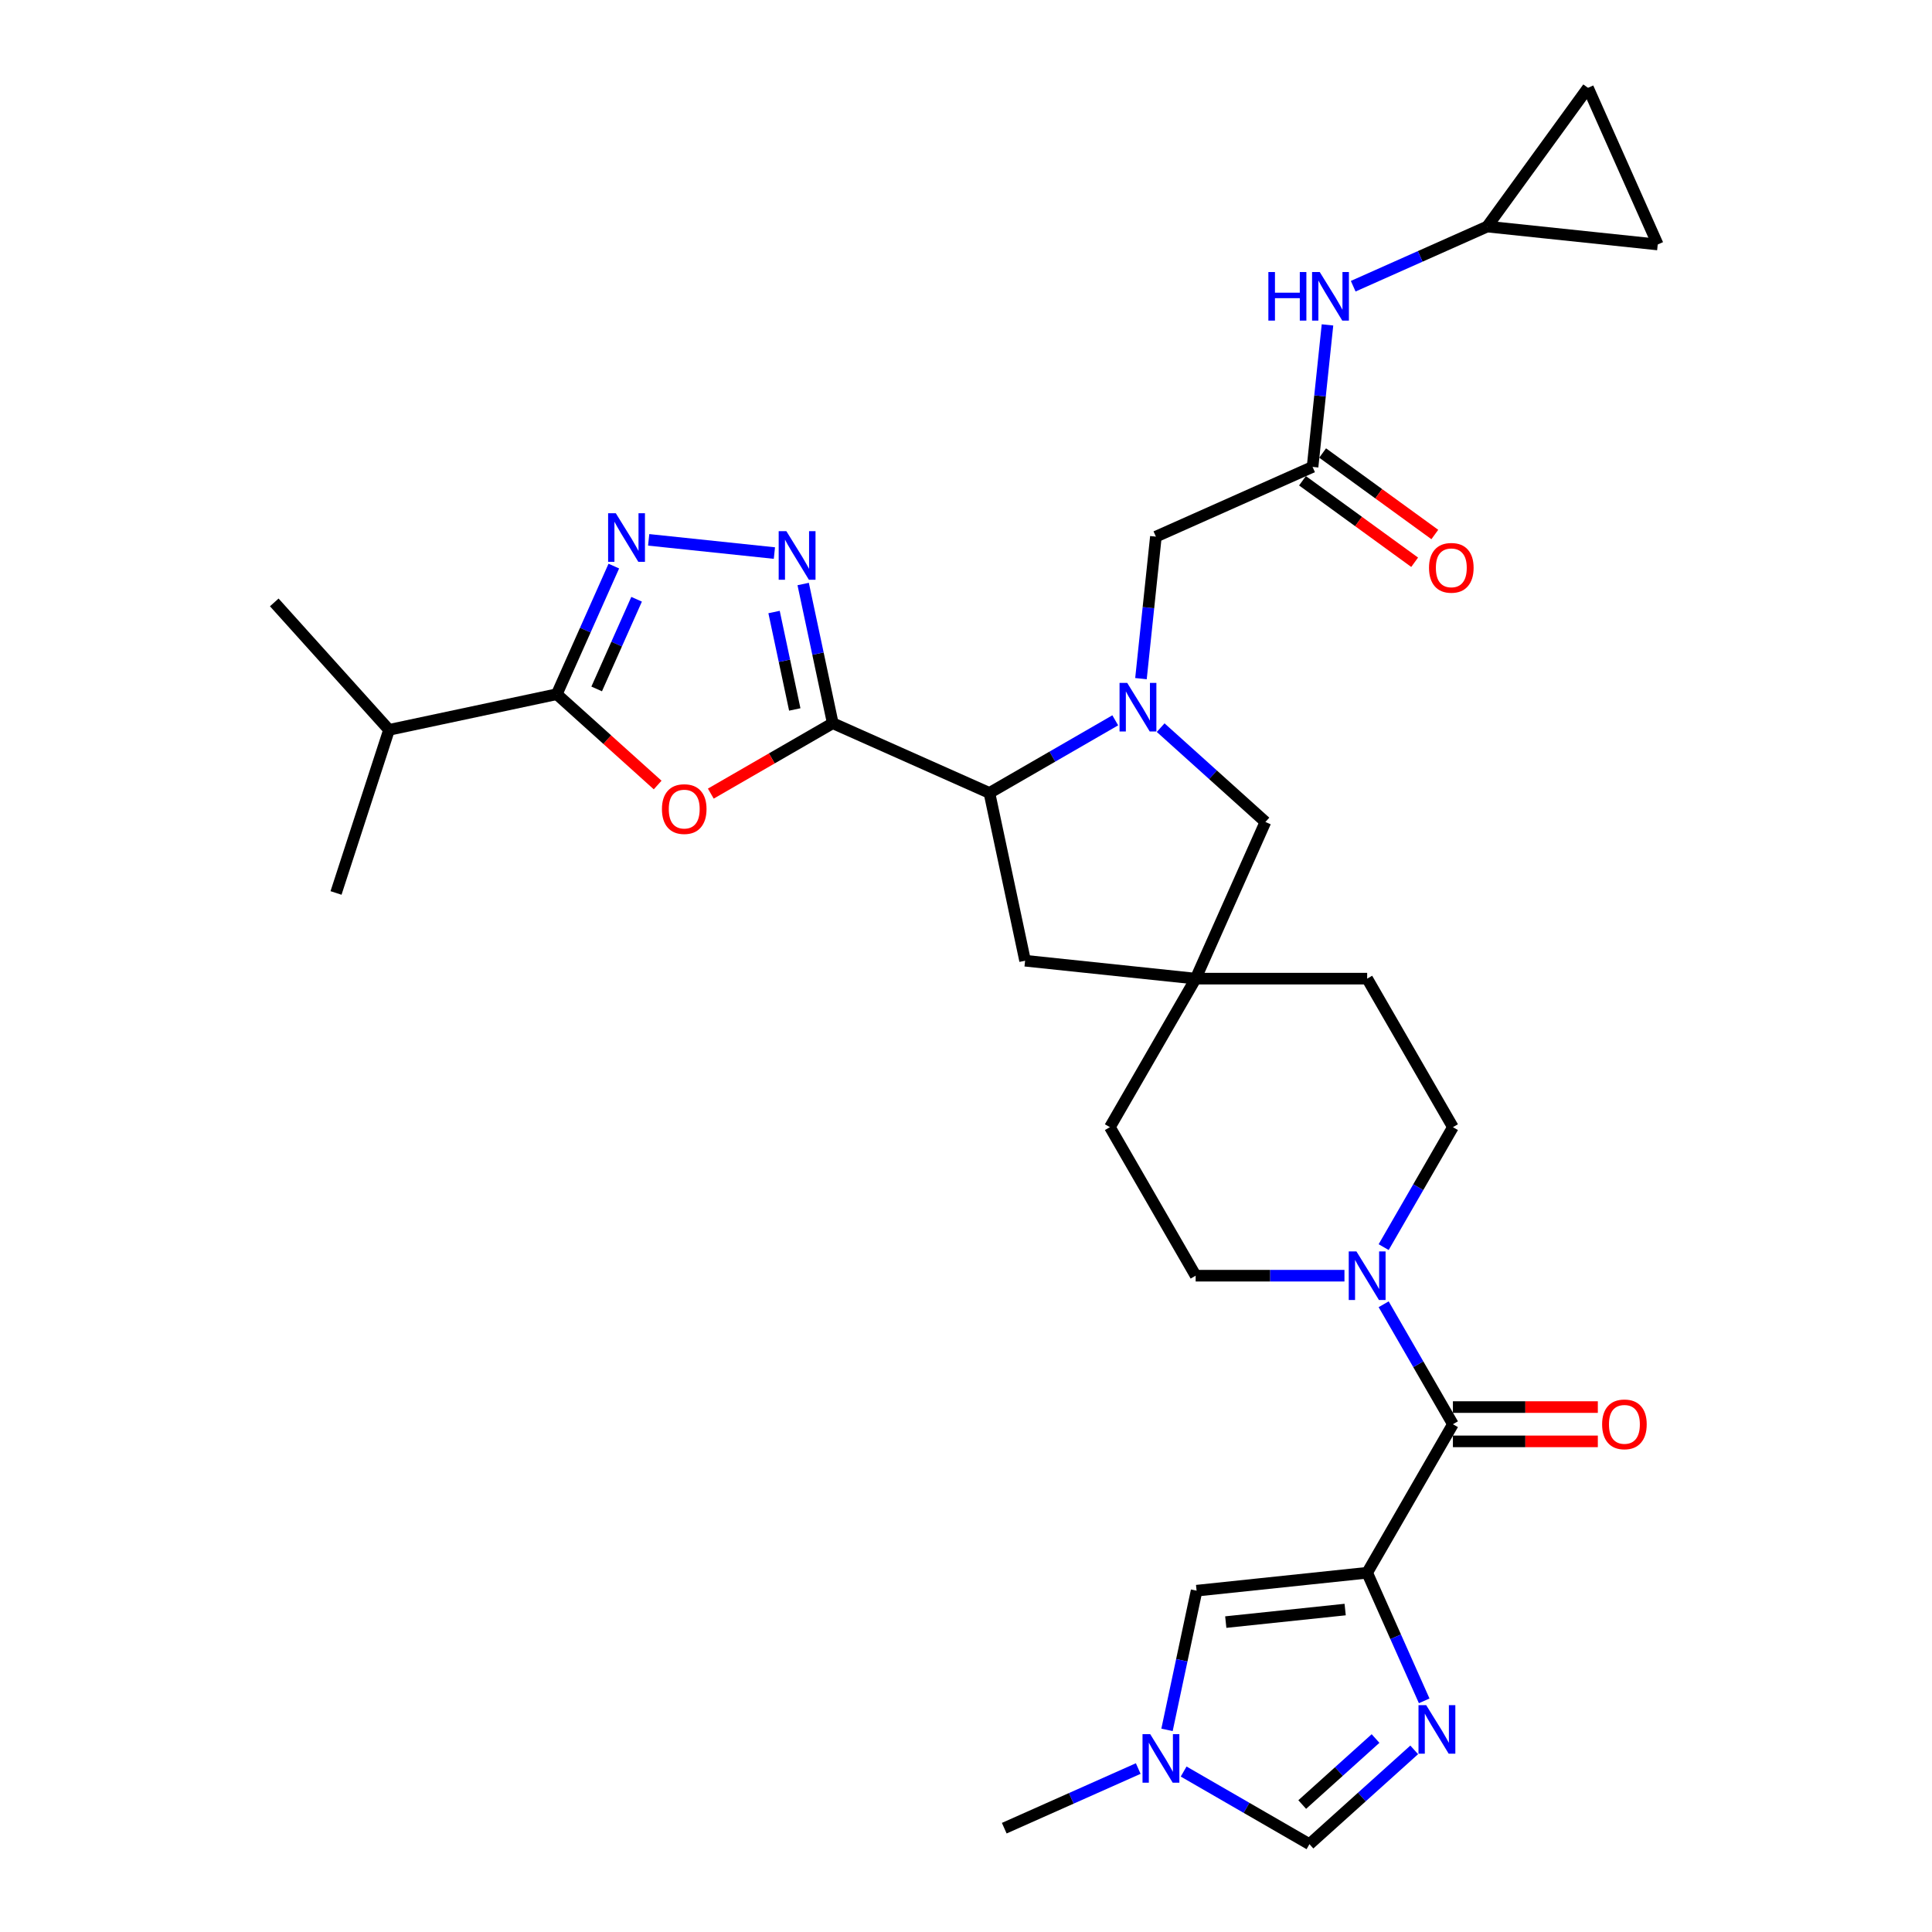 <?xml version='1.0' encoding='iso-8859-1'?>
<svg version='1.1' baseProfile='full'
              xmlns='http://www.w3.org/2000/svg'
                      xmlns:rdkit='http://www.rdkit.org/xml'
                      xmlns:xlink='http://www.w3.org/1999/xlink'
                  xml:space='preserve'
width='1000px' height='1000px' viewBox='0 0 1000 1000'>
<!-- END OF HEADER -->
<rect style='opacity:1.0;fill:#FFFFFF;stroke:none' width='1000' height='1000' x='0' y='0'> </rect>
<path class='bond-5' d='M 707.64,814.052 L 722.401,847.205' style='fill:none;fill-rule:evenodd;stroke:#000000;stroke-width:6px;stroke-linecap:butt;stroke-linejoin:miter;stroke-opacity:1' />
<path class='bond-5' d='M 722.401,847.205 L 737.161,880.358' style='fill:none;fill-rule:evenodd;stroke:#0000FF;stroke-width:6px;stroke-linecap:butt;stroke-linejoin:miter;stroke-opacity:1' />
<path class='bond-6' d='M 707.64,814.052 L 752.025,737.175' style='fill:none;fill-rule:evenodd;stroke:#000000;stroke-width:6px;stroke-linecap:butt;stroke-linejoin:miter;stroke-opacity:1' />
<path class='bond-10' d='M 707.64,814.052 L 619.356,823.331' style='fill:none;fill-rule:evenodd;stroke:#000000;stroke-width:6px;stroke-linecap:butt;stroke-linejoin:miter;stroke-opacity:1' />
<path class='bond-10' d='M 696.253,833.1 L 634.455,839.595' style='fill:none;fill-rule:evenodd;stroke:#000000;stroke-width:6px;stroke-linecap:butt;stroke-linejoin:miter;stroke-opacity:1' />
<path class='bond-0' d='M 431.035,374.329 L 512.13,410.435' style='fill:none;fill-rule:evenodd;stroke:#000000;stroke-width:6px;stroke-linecap:butt;stroke-linejoin:miter;stroke-opacity:1' />
<path class='bond-2' d='M 431.035,374.329 L 399.476,392.549' style='fill:none;fill-rule:evenodd;stroke:#000000;stroke-width:6px;stroke-linecap:butt;stroke-linejoin:miter;stroke-opacity:1' />
<path class='bond-2' d='M 399.476,392.549 L 367.917,410.77' style='fill:none;fill-rule:evenodd;stroke:#FF0000;stroke-width:6px;stroke-linecap:butt;stroke-linejoin:miter;stroke-opacity:1' />
<path class='bond-3' d='M 431.035,374.329 L 423.379,338.308' style='fill:none;fill-rule:evenodd;stroke:#000000;stroke-width:6px;stroke-linecap:butt;stroke-linejoin:miter;stroke-opacity:1' />
<path class='bond-3' d='M 423.379,338.308 L 415.722,302.288' style='fill:none;fill-rule:evenodd;stroke:#0000FF;stroke-width:6px;stroke-linecap:butt;stroke-linejoin:miter;stroke-opacity:1' />
<path class='bond-3' d='M 411.372,367.214 L 406.013,342' style='fill:none;fill-rule:evenodd;stroke:#000000;stroke-width:6px;stroke-linecap:butt;stroke-linejoin:miter;stroke-opacity:1' />
<path class='bond-3' d='M 406.013,342 L 400.653,316.785' style='fill:none;fill-rule:evenodd;stroke:#0000FF;stroke-width:6px;stroke-linecap:butt;stroke-linejoin:miter;stroke-opacity:1' />
<path class='bond-1' d='M 600.76,376.632 L 627.868,401.04' style='fill:none;fill-rule:evenodd;stroke:#0000FF;stroke-width:6px;stroke-linecap:butt;stroke-linejoin:miter;stroke-opacity:1' />
<path class='bond-1' d='M 627.868,401.04 L 654.976,425.448' style='fill:none;fill-rule:evenodd;stroke:#000000;stroke-width:6px;stroke-linecap:butt;stroke-linejoin:miter;stroke-opacity:1' />
<path class='bond-15' d='M 590.562,351.261 L 594.424,314.514' style='fill:none;fill-rule:evenodd;stroke:#0000FF;stroke-width:6px;stroke-linecap:butt;stroke-linejoin:miter;stroke-opacity:1' />
<path class='bond-15' d='M 594.424,314.514 L 598.286,277.766' style='fill:none;fill-rule:evenodd;stroke:#000000;stroke-width:6px;stroke-linecap:butt;stroke-linejoin:miter;stroke-opacity:1' />
<path class='bond-34' d='M 577.254,372.836 L 544.692,391.635' style='fill:none;fill-rule:evenodd;stroke:#0000FF;stroke-width:6px;stroke-linecap:butt;stroke-linejoin:miter;stroke-opacity:1' />
<path class='bond-34' d='M 544.692,391.635 L 512.13,410.435' style='fill:none;fill-rule:evenodd;stroke:#000000;stroke-width:6px;stroke-linecap:butt;stroke-linejoin:miter;stroke-opacity:1' />
<path class='bond-7' d='M 340.399,406.325 L 314.294,382.82' style='fill:none;fill-rule:evenodd;stroke:#FF0000;stroke-width:6px;stroke-linecap:butt;stroke-linejoin:miter;stroke-opacity:1' />
<path class='bond-7' d='M 314.294,382.82 L 288.189,359.315' style='fill:none;fill-rule:evenodd;stroke:#000000;stroke-width:6px;stroke-linecap:butt;stroke-linejoin:miter;stroke-opacity:1' />
<path class='bond-4' d='M 400.826,286.264 L 335.753,279.424' style='fill:none;fill-rule:evenodd;stroke:#0000FF;stroke-width:6px;stroke-linecap:butt;stroke-linejoin:miter;stroke-opacity:1' />
<path class='bond-35' d='M 317.711,293.009 L 302.95,326.162' style='fill:none;fill-rule:evenodd;stroke:#0000FF;stroke-width:6px;stroke-linecap:butt;stroke-linejoin:miter;stroke-opacity:1' />
<path class='bond-35' d='M 302.95,326.162 L 288.189,359.315' style='fill:none;fill-rule:evenodd;stroke:#000000;stroke-width:6px;stroke-linecap:butt;stroke-linejoin:miter;stroke-opacity:1' />
<path class='bond-35' d='M 329.502,310.176 L 319.169,333.383' style='fill:none;fill-rule:evenodd;stroke:#0000FF;stroke-width:6px;stroke-linecap:butt;stroke-linejoin:miter;stroke-opacity:1' />
<path class='bond-35' d='M 319.169,333.383 L 308.837,356.59' style='fill:none;fill-rule:evenodd;stroke:#000000;stroke-width:6px;stroke-linecap:butt;stroke-linejoin:miter;stroke-opacity:1' />
<path class='bond-12' d='M 731.993,905.729 L 704.885,930.137' style='fill:none;fill-rule:evenodd;stroke:#0000FF;stroke-width:6px;stroke-linecap:butt;stroke-linejoin:miter;stroke-opacity:1' />
<path class='bond-12' d='M 704.885,930.137 L 677.777,954.545' style='fill:none;fill-rule:evenodd;stroke:#000000;stroke-width:6px;stroke-linecap:butt;stroke-linejoin:miter;stroke-opacity:1' />
<path class='bond-12' d='M 711.981,899.858 L 693.005,916.944' style='fill:none;fill-rule:evenodd;stroke:#0000FF;stroke-width:6px;stroke-linecap:butt;stroke-linejoin:miter;stroke-opacity:1' />
<path class='bond-12' d='M 693.005,916.944 L 674.03,934.029' style='fill:none;fill-rule:evenodd;stroke:#000000;stroke-width:6px;stroke-linecap:butt;stroke-linejoin:miter;stroke-opacity:1' />
<path class='bond-9' d='M 752.025,737.175 L 734.102,706.131' style='fill:none;fill-rule:evenodd;stroke:#000000;stroke-width:6px;stroke-linecap:butt;stroke-linejoin:miter;stroke-opacity:1' />
<path class='bond-9' d='M 734.102,706.131 L 716.178,675.087' style='fill:none;fill-rule:evenodd;stroke:#0000FF;stroke-width:6px;stroke-linecap:butt;stroke-linejoin:miter;stroke-opacity:1' />
<path class='bond-22' d='M 752.025,746.052 L 789.53,746.052' style='fill:none;fill-rule:evenodd;stroke:#000000;stroke-width:6px;stroke-linecap:butt;stroke-linejoin:miter;stroke-opacity:1' />
<path class='bond-22' d='M 789.53,746.052 L 827.035,746.052' style='fill:none;fill-rule:evenodd;stroke:#FF0000;stroke-width:6px;stroke-linecap:butt;stroke-linejoin:miter;stroke-opacity:1' />
<path class='bond-22' d='M 752.025,728.298 L 789.53,728.298' style='fill:none;fill-rule:evenodd;stroke:#000000;stroke-width:6px;stroke-linecap:butt;stroke-linejoin:miter;stroke-opacity:1' />
<path class='bond-22' d='M 789.53,728.298 L 827.035,728.298' style='fill:none;fill-rule:evenodd;stroke:#FF0000;stroke-width:6px;stroke-linecap:butt;stroke-linejoin:miter;stroke-opacity:1' />
<path class='bond-26' d='M 288.189,359.315 L 201.359,377.771' style='fill:none;fill-rule:evenodd;stroke:#000000;stroke-width:6px;stroke-linecap:butt;stroke-linejoin:miter;stroke-opacity:1' />
<path class='bond-8' d='M 512.13,410.435 L 530.587,497.265' style='fill:none;fill-rule:evenodd;stroke:#000000;stroke-width:6px;stroke-linecap:butt;stroke-linejoin:miter;stroke-opacity:1' />
<path class='bond-23' d='M 716.178,645.509 L 734.102,614.465' style='fill:none;fill-rule:evenodd;stroke:#0000FF;stroke-width:6px;stroke-linecap:butt;stroke-linejoin:miter;stroke-opacity:1' />
<path class='bond-23' d='M 734.102,614.465 L 752.025,583.421' style='fill:none;fill-rule:evenodd;stroke:#000000;stroke-width:6px;stroke-linecap:butt;stroke-linejoin:miter;stroke-opacity:1' />
<path class='bond-24' d='M 695.887,660.298 L 657.379,660.298' style='fill:none;fill-rule:evenodd;stroke:#0000FF;stroke-width:6px;stroke-linecap:butt;stroke-linejoin:miter;stroke-opacity:1' />
<path class='bond-24' d='M 657.379,660.298 L 618.87,660.298' style='fill:none;fill-rule:evenodd;stroke:#000000;stroke-width:6px;stroke-linecap:butt;stroke-linejoin:miter;stroke-opacity:1' />
<path class='bond-11' d='M 619.356,823.331 L 611.7,859.351' style='fill:none;fill-rule:evenodd;stroke:#000000;stroke-width:6px;stroke-linecap:butt;stroke-linejoin:miter;stroke-opacity:1' />
<path class='bond-11' d='M 611.7,859.351 L 604.044,895.371' style='fill:none;fill-rule:evenodd;stroke:#0000FF;stroke-width:6px;stroke-linecap:butt;stroke-linejoin:miter;stroke-opacity:1' />
<path class='bond-29' d='M 589.147,915.393 L 554.476,930.83' style='fill:none;fill-rule:evenodd;stroke:#0000FF;stroke-width:6px;stroke-linecap:butt;stroke-linejoin:miter;stroke-opacity:1' />
<path class='bond-29' d='M 554.476,930.83 L 519.805,946.266' style='fill:none;fill-rule:evenodd;stroke:#000000;stroke-width:6px;stroke-linecap:butt;stroke-linejoin:miter;stroke-opacity:1' />
<path class='bond-32' d='M 612.653,916.946 L 645.215,935.746' style='fill:none;fill-rule:evenodd;stroke:#0000FF;stroke-width:6px;stroke-linecap:butt;stroke-linejoin:miter;stroke-opacity:1' />
<path class='bond-32' d='M 645.215,935.746 L 677.777,954.545' style='fill:none;fill-rule:evenodd;stroke:#000000;stroke-width:6px;stroke-linecap:butt;stroke-linejoin:miter;stroke-opacity:1' />
<path class='bond-13' d='M 679.382,241.66 L 598.286,277.766' style='fill:none;fill-rule:evenodd;stroke:#000000;stroke-width:6px;stroke-linecap:butt;stroke-linejoin:miter;stroke-opacity:1' />
<path class='bond-18' d='M 679.382,241.66 L 683.244,204.913' style='fill:none;fill-rule:evenodd;stroke:#000000;stroke-width:6px;stroke-linecap:butt;stroke-linejoin:miter;stroke-opacity:1' />
<path class='bond-18' d='M 683.244,204.913 L 687.106,168.166' style='fill:none;fill-rule:evenodd;stroke:#0000FF;stroke-width:6px;stroke-linecap:butt;stroke-linejoin:miter;stroke-opacity:1' />
<path class='bond-25' d='M 674.164,248.842 L 703.192,269.932' style='fill:none;fill-rule:evenodd;stroke:#000000;stroke-width:6px;stroke-linecap:butt;stroke-linejoin:miter;stroke-opacity:1' />
<path class='bond-25' d='M 703.192,269.932 L 732.221,291.023' style='fill:none;fill-rule:evenodd;stroke:#FF0000;stroke-width:6px;stroke-linecap:butt;stroke-linejoin:miter;stroke-opacity:1' />
<path class='bond-25' d='M 684.599,234.479 L 713.628,255.569' style='fill:none;fill-rule:evenodd;stroke:#000000;stroke-width:6px;stroke-linecap:butt;stroke-linejoin:miter;stroke-opacity:1' />
<path class='bond-25' d='M 713.628,255.569 L 742.656,276.66' style='fill:none;fill-rule:evenodd;stroke:#FF0000;stroke-width:6px;stroke-linecap:butt;stroke-linejoin:miter;stroke-opacity:1' />
<path class='bond-14' d='M 618.87,506.544 L 574.485,583.421' style='fill:none;fill-rule:evenodd;stroke:#000000;stroke-width:6px;stroke-linecap:butt;stroke-linejoin:miter;stroke-opacity:1' />
<path class='bond-16' d='M 618.87,506.544 L 654.976,425.448' style='fill:none;fill-rule:evenodd;stroke:#000000;stroke-width:6px;stroke-linecap:butt;stroke-linejoin:miter;stroke-opacity:1' />
<path class='bond-19' d='M 618.87,506.544 L 530.587,497.265' style='fill:none;fill-rule:evenodd;stroke:#000000;stroke-width:6px;stroke-linecap:butt;stroke-linejoin:miter;stroke-opacity:1' />
<path class='bond-33' d='M 618.87,506.544 L 707.64,506.544' style='fill:none;fill-rule:evenodd;stroke:#000000;stroke-width:6px;stroke-linecap:butt;stroke-linejoin:miter;stroke-opacity:1' />
<path class='bond-17' d='M 769.756,117.271 L 735.085,132.707' style='fill:none;fill-rule:evenodd;stroke:#000000;stroke-width:6px;stroke-linecap:butt;stroke-linejoin:miter;stroke-opacity:1' />
<path class='bond-17' d='M 735.085,132.707 L 700.414,148.144' style='fill:none;fill-rule:evenodd;stroke:#0000FF;stroke-width:6px;stroke-linecap:butt;stroke-linejoin:miter;stroke-opacity:1' />
<path class='bond-20' d='M 769.756,117.271 L 821.933,45.455' style='fill:none;fill-rule:evenodd;stroke:#000000;stroke-width:6px;stroke-linecap:butt;stroke-linejoin:miter;stroke-opacity:1' />
<path class='bond-21' d='M 769.756,117.271 L 858.039,126.55' style='fill:none;fill-rule:evenodd;stroke:#000000;stroke-width:6px;stroke-linecap:butt;stroke-linejoin:miter;stroke-opacity:1' />
<path class='bond-36' d='M 821.933,45.455 L 858.039,126.55' style='fill:none;fill-rule:evenodd;stroke:#000000;stroke-width:6px;stroke-linecap:butt;stroke-linejoin:miter;stroke-opacity:1' />
<path class='bond-28' d='M 752.025,583.421 L 707.64,506.544' style='fill:none;fill-rule:evenodd;stroke:#000000;stroke-width:6px;stroke-linecap:butt;stroke-linejoin:miter;stroke-opacity:1' />
<path class='bond-27' d='M 618.87,660.298 L 574.485,583.421' style='fill:none;fill-rule:evenodd;stroke:#000000;stroke-width:6px;stroke-linecap:butt;stroke-linejoin:miter;stroke-opacity:1' />
<path class='bond-30' d='M 201.359,377.771 L 141.961,311.803' style='fill:none;fill-rule:evenodd;stroke:#000000;stroke-width:6px;stroke-linecap:butt;stroke-linejoin:miter;stroke-opacity:1' />
<path class='bond-31' d='M 201.359,377.771 L 173.928,462.197' style='fill:none;fill-rule:evenodd;stroke:#000000;stroke-width:6px;stroke-linecap:butt;stroke-linejoin:miter;stroke-opacity:1' />
<path  class='atom-2' d='M 583.45 353.48
L 591.688 366.796
Q 592.505 368.109, 593.819 370.488
Q 595.132 372.867, 595.203 373.009
L 595.203 353.48
L 598.541 353.48
L 598.541 378.62
L 595.097 378.62
L 586.255 364.061
Q 585.226 362.357, 584.125 360.404
Q 583.06 358.451, 582.74 357.848
L 582.74 378.62
L 579.473 378.62
L 579.473 353.48
L 583.45 353.48
' fill='#0000FF'/>
<path  class='atom-3' d='M 342.618 418.785
Q 342.618 412.748, 345.601 409.375
Q 348.583 406.002, 354.158 406.002
Q 359.733 406.002, 362.716 409.375
Q 365.698 412.748, 365.698 418.785
Q 365.698 424.892, 362.68 428.372
Q 359.662 431.816, 354.158 431.816
Q 348.619 431.816, 345.601 428.372
Q 342.618 424.928, 342.618 418.785
M 354.158 428.976
Q 357.993 428.976, 360.052 426.419
Q 362.147 423.827, 362.147 418.785
Q 362.147 413.849, 360.052 411.364
Q 357.993 408.843, 354.158 408.843
Q 350.323 408.843, 348.228 411.328
Q 346.169 413.814, 346.169 418.785
Q 346.169 423.862, 348.228 426.419
Q 350.323 428.976, 354.158 428.976
' fill='#FF0000'/>
<path  class='atom-4' d='M 407.022 274.929
L 415.26 288.244
Q 416.076 289.558, 417.39 291.937
Q 418.704 294.316, 418.775 294.458
L 418.775 274.929
L 422.113 274.929
L 422.113 300.069
L 418.668 300.069
L 409.827 285.51
Q 408.797 283.806, 407.696 281.853
Q 406.631 279.9, 406.312 279.296
L 406.312 300.069
L 403.045 300.069
L 403.045 274.929
L 407.022 274.929
' fill='#0000FF'/>
<path  class='atom-5' d='M 318.738 265.65
L 326.976 278.966
Q 327.793 280.279, 329.107 282.658
Q 330.42 285.037, 330.491 285.179
L 330.491 265.65
L 333.829 265.65
L 333.829 290.79
L 330.385 290.79
L 321.543 276.231
Q 320.514 274.527, 319.413 272.574
Q 318.348 270.621, 318.028 270.018
L 318.028 290.79
L 314.761 290.79
L 314.761 265.65
L 318.738 265.65
' fill='#0000FF'/>
<path  class='atom-6' d='M 738.189 882.577
L 746.427 895.893
Q 747.244 897.206, 748.557 899.585
Q 749.871 901.964, 749.942 902.106
L 749.942 882.577
L 753.28 882.577
L 753.28 907.717
L 749.836 907.717
L 740.994 893.158
Q 739.964 891.454, 738.864 889.501
Q 737.798 887.548, 737.479 886.945
L 737.479 907.717
L 734.212 907.717
L 734.212 882.577
L 738.189 882.577
' fill='#0000FF'/>
<path  class='atom-10' d='M 702.083 647.728
L 710.321 661.043
Q 711.138 662.357, 712.451 664.736
Q 713.765 667.115, 713.836 667.257
L 713.836 647.728
L 717.174 647.728
L 717.174 672.867
L 713.73 672.867
L 704.888 658.309
Q 703.858 656.605, 702.758 654.652
Q 701.692 652.699, 701.373 652.095
L 701.373 672.867
L 698.106 672.867
L 698.106 647.728
L 702.083 647.728
' fill='#0000FF'/>
<path  class='atom-12' d='M 595.343 897.591
L 603.581 910.906
Q 604.398 912.22, 605.712 914.599
Q 607.025 916.978, 607.096 917.12
L 607.096 897.591
L 610.434 897.591
L 610.434 922.73
L 606.99 922.73
L 598.148 908.172
Q 597.119 906.468, 596.018 904.515
Q 594.953 902.562, 594.633 901.958
L 594.633 922.73
L 591.366 922.73
L 591.366 897.591
L 595.343 897.591
' fill='#0000FF'/>
<path  class='atom-19' d='M 656.508 140.807
L 659.917 140.807
L 659.917 151.495
L 672.771 151.495
L 672.771 140.807
L 676.179 140.807
L 676.179 165.947
L 672.771 165.947
L 672.771 154.336
L 659.917 154.336
L 659.917 165.947
L 656.508 165.947
L 656.508 140.807
' fill='#0000FF'/>
<path  class='atom-19' d='M 683.104 140.807
L 691.341 154.122
Q 692.158 155.436, 693.472 157.815
Q 694.786 160.194, 694.857 160.336
L 694.857 140.807
L 698.194 140.807
L 698.194 165.947
L 694.75 165.947
L 685.909 151.388
Q 684.879 149.684, 683.778 147.731
Q 682.713 145.778, 682.393 145.174
L 682.393 165.947
L 679.127 165.947
L 679.127 140.807
L 683.104 140.807
' fill='#0000FF'/>
<path  class='atom-23' d='M 829.255 737.246
Q 829.255 731.209, 832.237 727.836
Q 835.22 724.463, 840.795 724.463
Q 846.37 724.463, 849.352 727.836
Q 852.335 731.209, 852.335 737.246
Q 852.335 743.353, 849.317 746.833
Q 846.299 750.277, 840.795 750.277
Q 835.256 750.277, 832.237 746.833
Q 829.255 743.388, 829.255 737.246
M 840.795 747.436
Q 844.63 747.436, 846.689 744.88
Q 848.784 742.288, 848.784 737.246
Q 848.784 732.31, 846.689 729.824
Q 844.63 727.303, 840.795 727.303
Q 836.96 727.303, 834.865 729.789
Q 832.806 732.275, 832.806 737.246
Q 832.806 742.323, 834.865 744.88
Q 836.96 747.436, 840.795 747.436
' fill='#FF0000'/>
<path  class='atom-26' d='M 739.658 293.909
Q 739.658 287.873, 742.64 284.499
Q 745.623 281.126, 751.198 281.126
Q 756.773 281.126, 759.755 284.499
Q 762.738 287.873, 762.738 293.909
Q 762.738 300.016, 759.72 303.496
Q 756.702 306.94, 751.198 306.94
Q 745.659 306.94, 742.64 303.496
Q 739.658 300.052, 739.658 293.909
M 751.198 304.1
Q 755.033 304.1, 757.092 301.543
Q 759.187 298.951, 759.187 293.909
Q 759.187 288.973, 757.092 286.488
Q 755.033 283.967, 751.198 283.967
Q 747.363 283.967, 745.268 286.452
Q 743.209 288.938, 743.209 293.909
Q 743.209 298.987, 745.268 301.543
Q 747.363 304.1, 751.198 304.1
' fill='#FF0000'/>
</svg>
